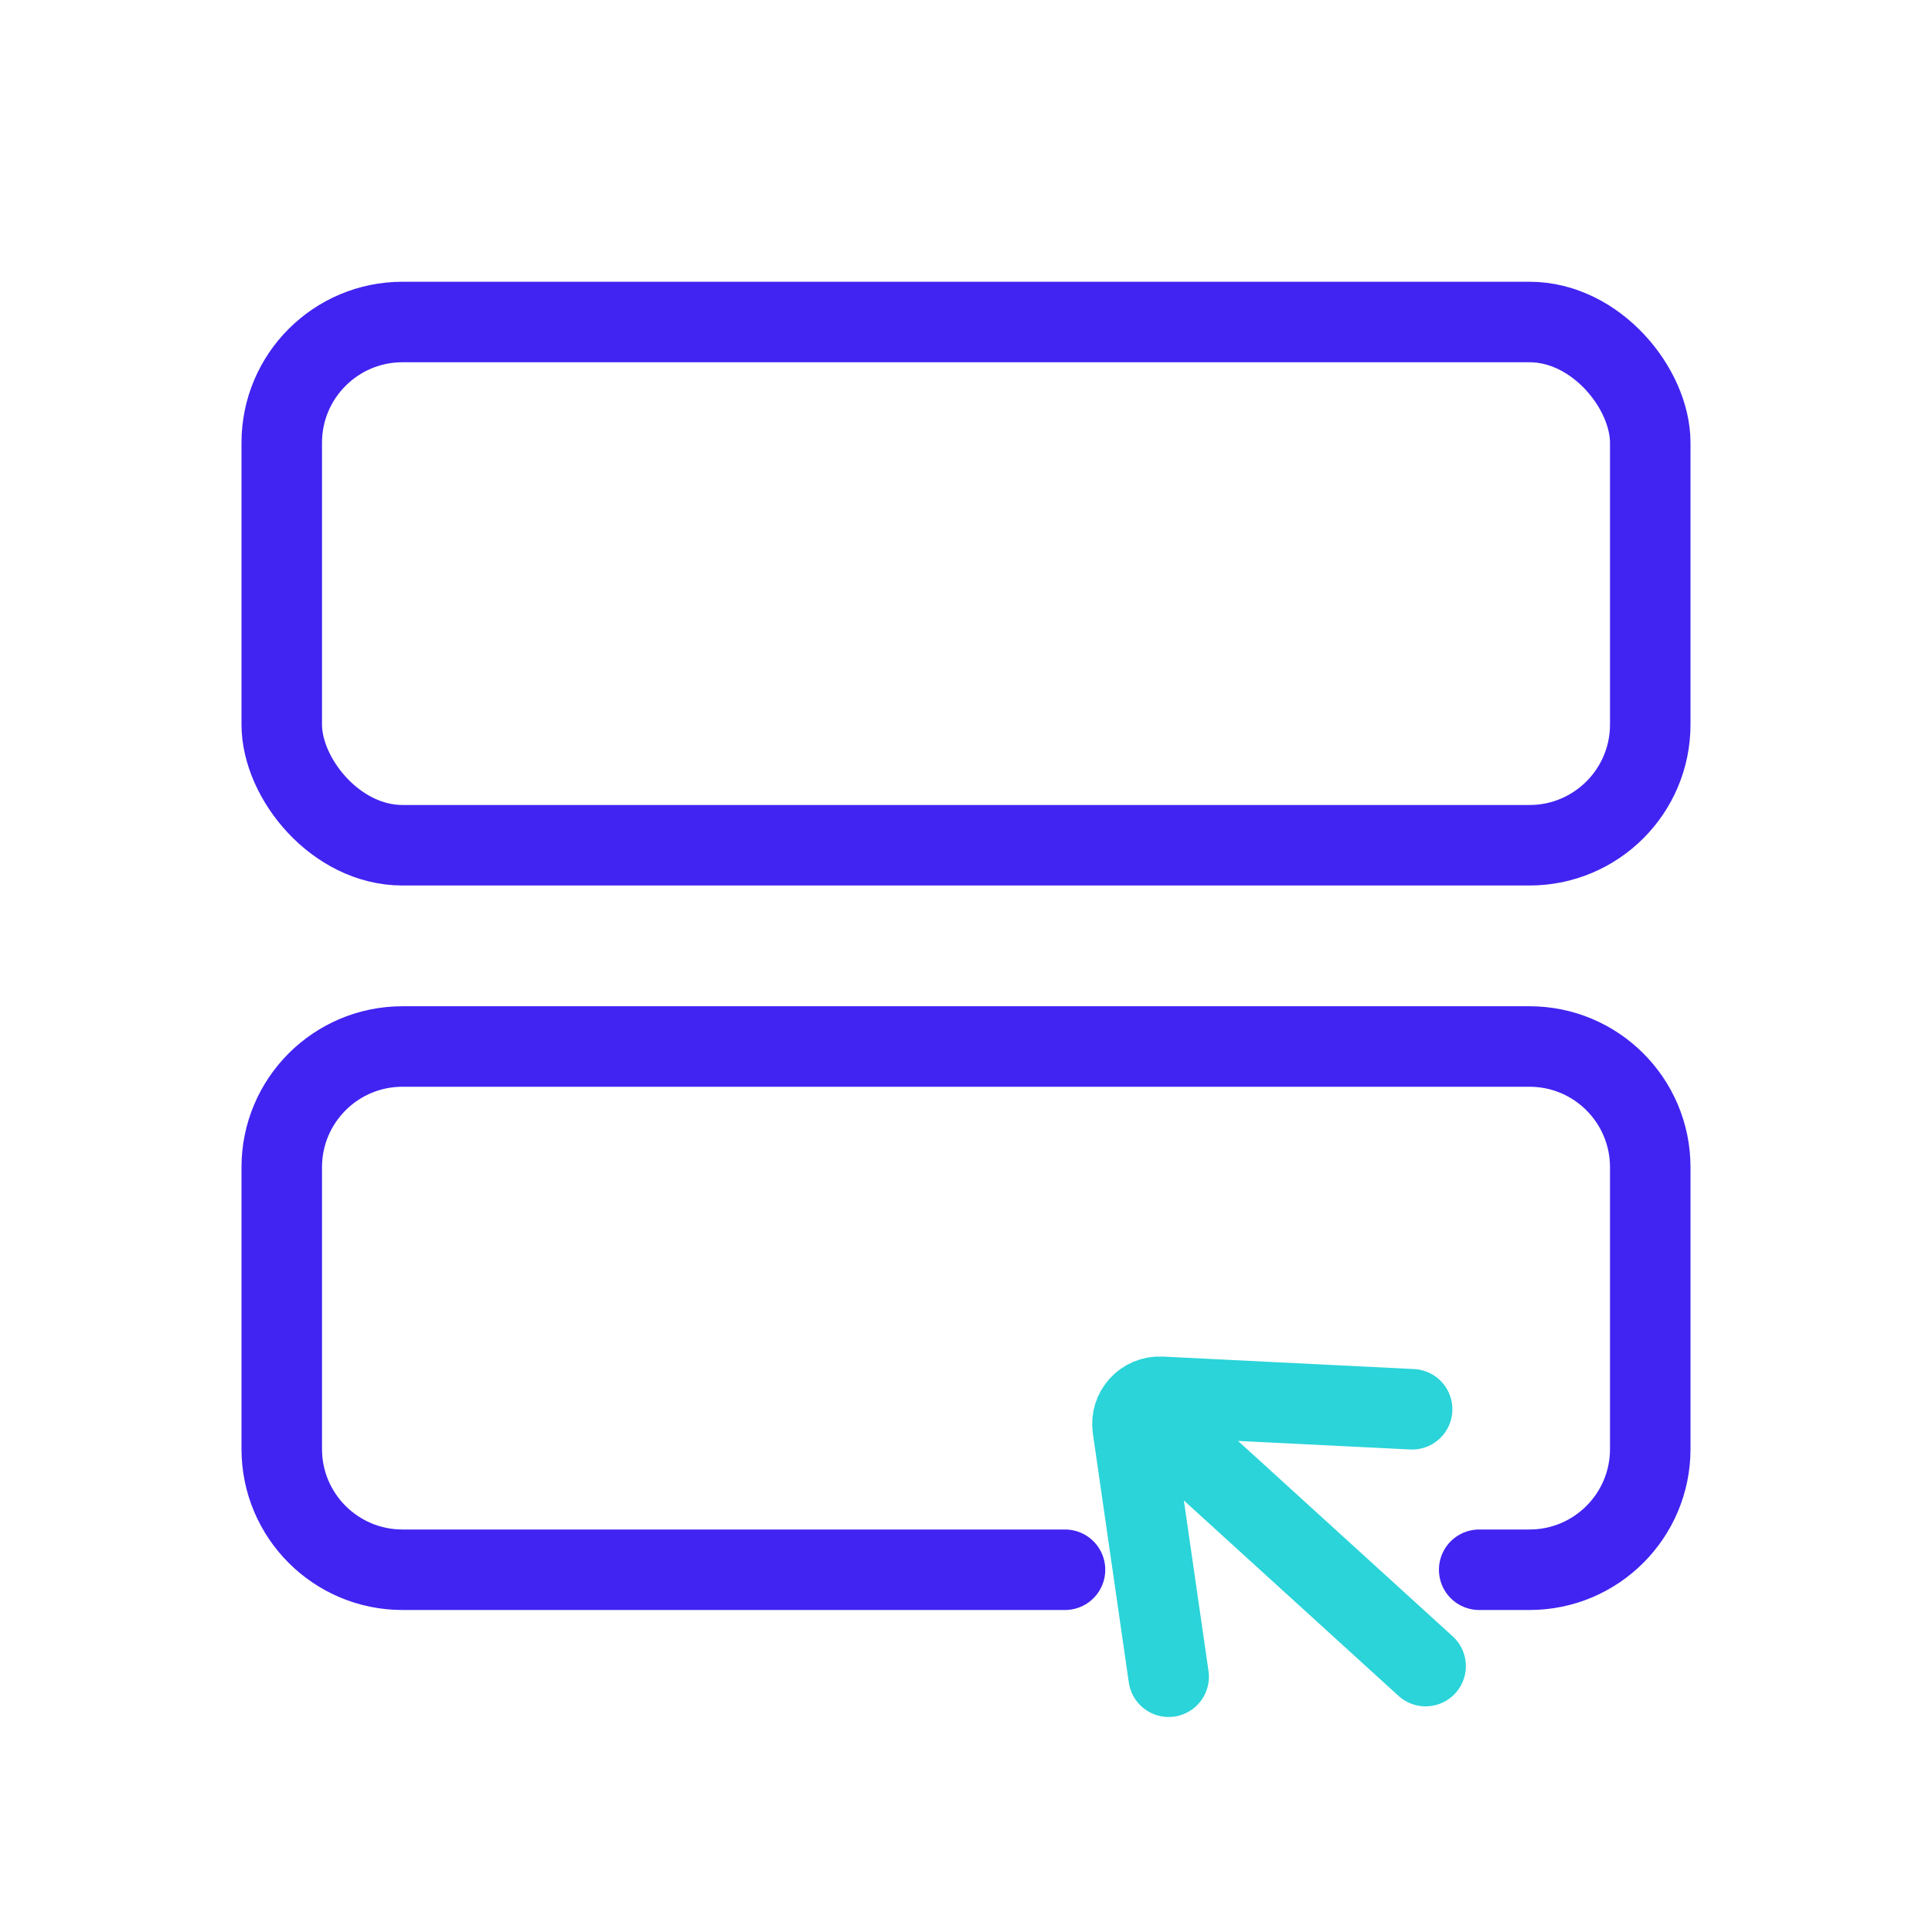 <svg width="48" height="48" viewBox="0 0 48 48" fill="none" xmlns="http://www.w3.org/2000/svg">
<path d="M36.75 39H38C39.657 39 41 37.657 41 36V29C41 27.343 39.657 26 38 26H10C8.343 26 7 27.343 7 29V36C7 37.657 8.343 39 10 39H24H26.46" stroke="#4124F1" stroke-width="2" stroke-linecap="round"/>
<rect x="7" y="8" width="34" height="13" rx="3" stroke="#4124F1" stroke-width="2"/>
<path d="M35.419 41.394L28.499 35.095M29.035 41.658L28.142 35.474C28.081 35.053 28.419 34.682 28.843 34.703L35.084 35.013" stroke="#2AD4D9" stroke-width="2" stroke-linecap="round"/>
</svg>

